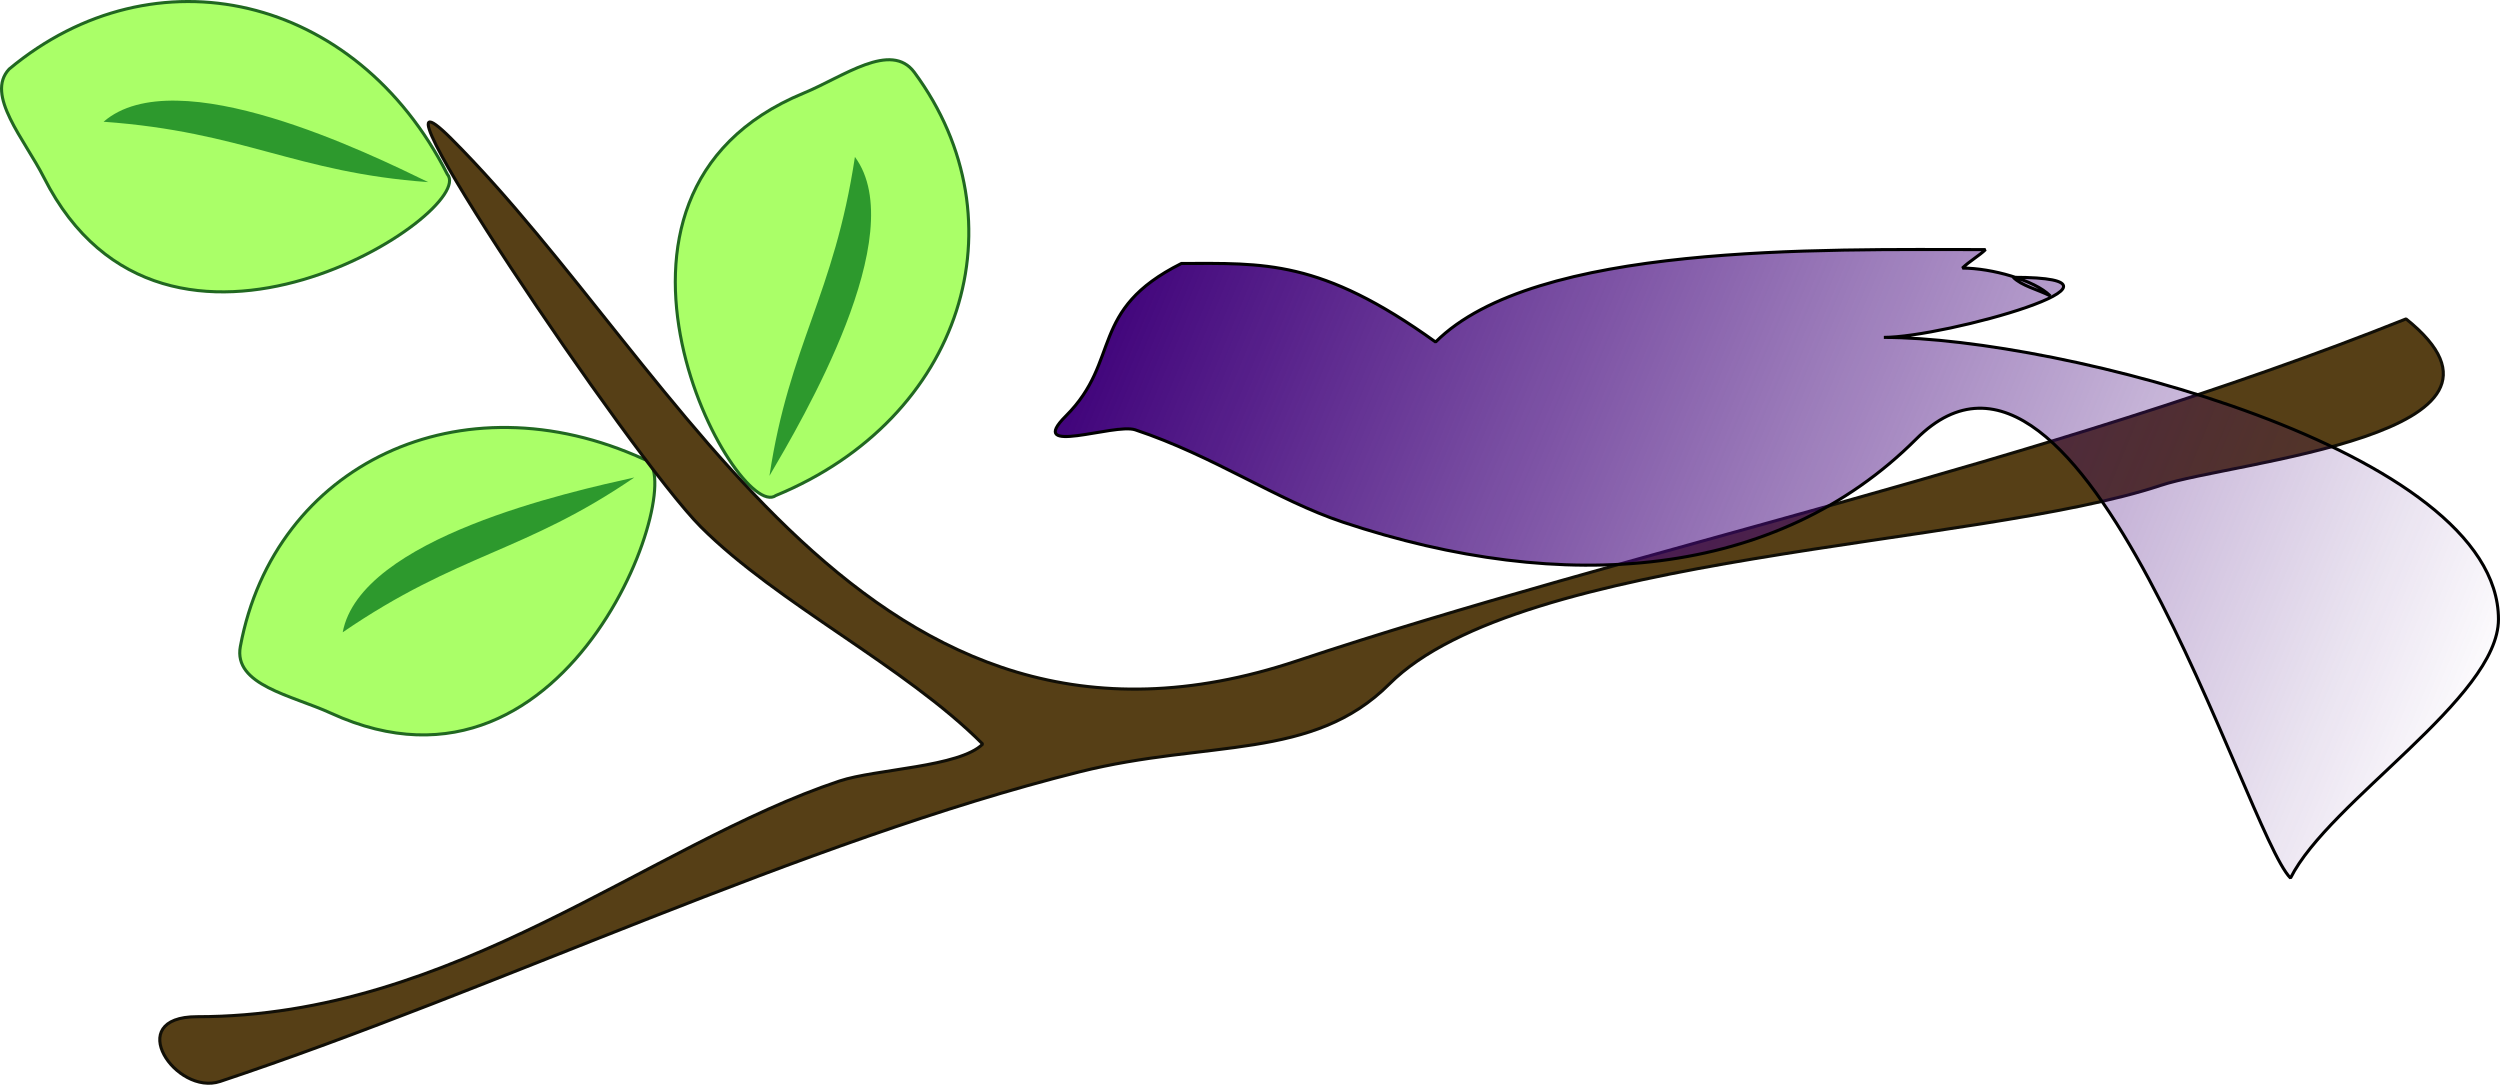 <?xml version="1.0" encoding="UTF-8" standalone="no"?>
<svg
   xmlns:dc="http://purl.org/dc/elements/1.1/"
   xmlns:cc="http://creativecommons.org/ns#"
   xmlns:rdf="http://www.w3.org/1999/02/22-rdf-syntax-ns#"
   xmlns:svg="http://www.w3.org/2000/svg"
   xmlns="http://www.w3.org/2000/svg"
   xmlns:xlink="http://www.w3.org/1999/xlink"
   xmlns:sodipodi="http://sodipodi.sourceforge.net/DTD/sodipodi-0.dtd"
   xmlns:inkscape="http://www.inkscape.org/namespaces/inkscape"
   width="405.74"
   height="176.056"
   id="svg2456"
   sodipodi:version="0.32"
   inkscape:version="0.46"
   sodipodi:docname="a-blue-bird-on-a-tree-branch.svg"
   inkscape:output_extension="org.inkscape.output.svg.inkscape">
  <sodipodi:namedview
     inkscape:window-height="719"
     inkscape:window-width="1183"
     inkscape:pageshadow="2"
     inkscape:pageopacity="0.0"
     guidetolerance="10.0"
     gridtolerance="10.0"
     objecttolerance="10.0"
     borderopacity="1.0"
     bordercolor="#666666"
     pagecolor="#ffffff"
     id="base"
     showgrid="false"
     inkscape:zoom="1.3309016"
     inkscape:cx="202.87"
     inkscape:cy="88.028"
     inkscape:window-x="29"
     inkscape:window-y="43"
     inkscape:current-layer="svg2456" />
  <defs
     id="defs2458">
    <linearGradient
       inkscape:collect="always"
       id="linearGradient3299">
      <stop
         style="stop-color:#42057c;stop-opacity:1;"
         offset="0"
         id="stop3301" />
      <stop
         style="stop-color:#42057c;stop-opacity:0;"
         offset="1"
         id="stop3303" />
    </linearGradient>
    <inkscape:perspective
       sodipodi:type="inkscape:persp3d"
       inkscape:vp_x="0 : 88.028 : 1"
       inkscape:vp_y="0 : 1000 : 0"
       inkscape:vp_z="405.73999 : 88.028 : 1"
       inkscape:persp3d-origin="202.87 : 58.685333 : 1"
       id="perspective2487" />
    <marker
       id="ArrowEnd"
       viewBox="0 0 10 10"
       refX="0"
       refY="5"
       markerUnits="strokeWidth"
       markerWidth="4"
       markerHeight="3"
       orient="auto">
      <path
         d="M 0 0 L 10 5 L 0 10 z"
         id="path2461" />
    </marker>
    <marker
       id="ArrowStart"
       viewBox="0 0 10 10"
       refX="10"
       refY="5"
       markerUnits="strokeWidth"
       markerWidth="4"
       markerHeight="3"
       orient="auto">
      <path
         d="M 10 0 L 0 5 L 10 10 z"
         id="path2464" />
    </marker>
    <linearGradient
       inkscape:collect="always"
       xlink:href="#linearGradient3299"
       id="linearGradient3305"
       x1="182.288"
       y1="47.17"
       x2="395.972"
       y2="135.831"
       gradientUnits="userSpaceOnUse" />
  </defs>
  <path
     id="path2468"
     d="M 104.58,74.558 C 74.77,60.888 44.53,75.378 39.01,104.908 C 37.83,111.198 47.36,112.838 53.71,115.748 C 93.36,133.928 112.31,75.998 104.58,74.558 z"
     style="fill:#aaff68;stroke:#216821;stroke-width:0.5;stroke-linejoin:bevel" />
  <path
     id="path2470"
     d="M 102.95,77.488 C 92.75,79.768 58.5,87.268 55.62,102.618 C 74.42,89.748 85.12,89.698 102.95,77.488 z"
     style="fill:#2d992d;stroke:none" />
  <path
     id="path2472"
     d="M 72.6,28.278 C 57.78,-0.982 25.09,-8.462 1.49,11.208 C -2.45,15.398 3.98,22.608 7.14,28.838 C 26.84,67.758 77.75,34.228 72.6,28.278 z"
     style="fill:#aaff68;stroke:#216821;stroke-width:0.5;stroke-linejoin:bevel" />
  <path
     id="path2474"
     d="M 69.5,29.558 C 60.09,24.988 28.62,9.538 16.81,19.758 C 39.53,21.388 47.94,28.008 69.5,29.558 z"
     style="fill:#2d992d;stroke:none" />
  <path
     id="path2476"
     d="M 125.92,80.418 C 156.23,67.918 166.24,35.918 148.4,11.748 C 144.6,6.598 136.9,12.448 130.45,15.108 C 90.12,31.728 119.59,85.088 125.92,80.418 z"
     style="fill:#aaff68;stroke:#216821;stroke-width:0.5;stroke-linejoin:bevel" />
  <path
     id="path2478"
     d="M 124.88,77.228 C 130.16,68.208 148.02,38.028 138.75,25.468 C 135.35,47.988 128.1,55.858 124.88,77.228 z"
     style="fill:#2d992d;stroke:none" />
  <path
     id="path2480"
     d="M 390.49,51.758 C 414.02,70.588 362.16,74.948 350.74,78.758 C 320.74,88.758 246.77,89.728 225.49,111.008 C 213.02,123.488 196.11,120.038 175.24,125.258 C 130.4,136.468 80.54,160.578 35.74,175.508 C 28.56,177.908 19.83,165.008 31.99,165.008 C 73.75,165.008 105.38,137.048 136.24,126.758 C 142.13,124.798 155.74,124.508 159.49,120.758 C 146.74,108.008 126.24,98.008 113.74,85.508 C 102.55,74.318 56.15,5.418 73.24,22.508 C 110.92,60.188 141.01,130.418 210.49,107.258 C 264.34,89.308 331.82,75.228 390.49,51.758 z"
     style="fill:#563f16;stroke:#110f07;stroke-width:0.5;stroke-linejoin:bevel" />
  <path
     id="path2482"
     d="M 191.74,42.758 C 176.59,50.338 182.03,58.468 172.99,67.508 C 166.34,74.158 180.85,68.628 184.24,69.758 C 197.03,74.018 207.14,81.138 217.99,84.758 C 253.86,96.718 288.3,93.948 310.99,71.258 C 338.03,44.218 364.41,135.178 371.74,142.508 C 377.98,130.028 405.49,113.238 405.49,100.508 C 405.49,73.038 334.09,54.758 305.74,54.758 C 315.61,54.758 350.59,45.008 326.74,45.008 C 328.13,46.398 330.64,46.958 332.74,48.008 C 330.19,45.458 323.21,43.508 318.49,43.508 C 319.5,42.498 321.33,41.418 322.24,40.508 C 295.33,40.508 249.07,39.428 232.99,55.508 C 214.24,42.008 205.07,42.758 191.74,42.758 z"
     style="fill:url(#linearGradient3305);stroke:#000000;stroke-width:0.5;stroke-linejoin:bevel;fill-opacity:1" />
</svg>
